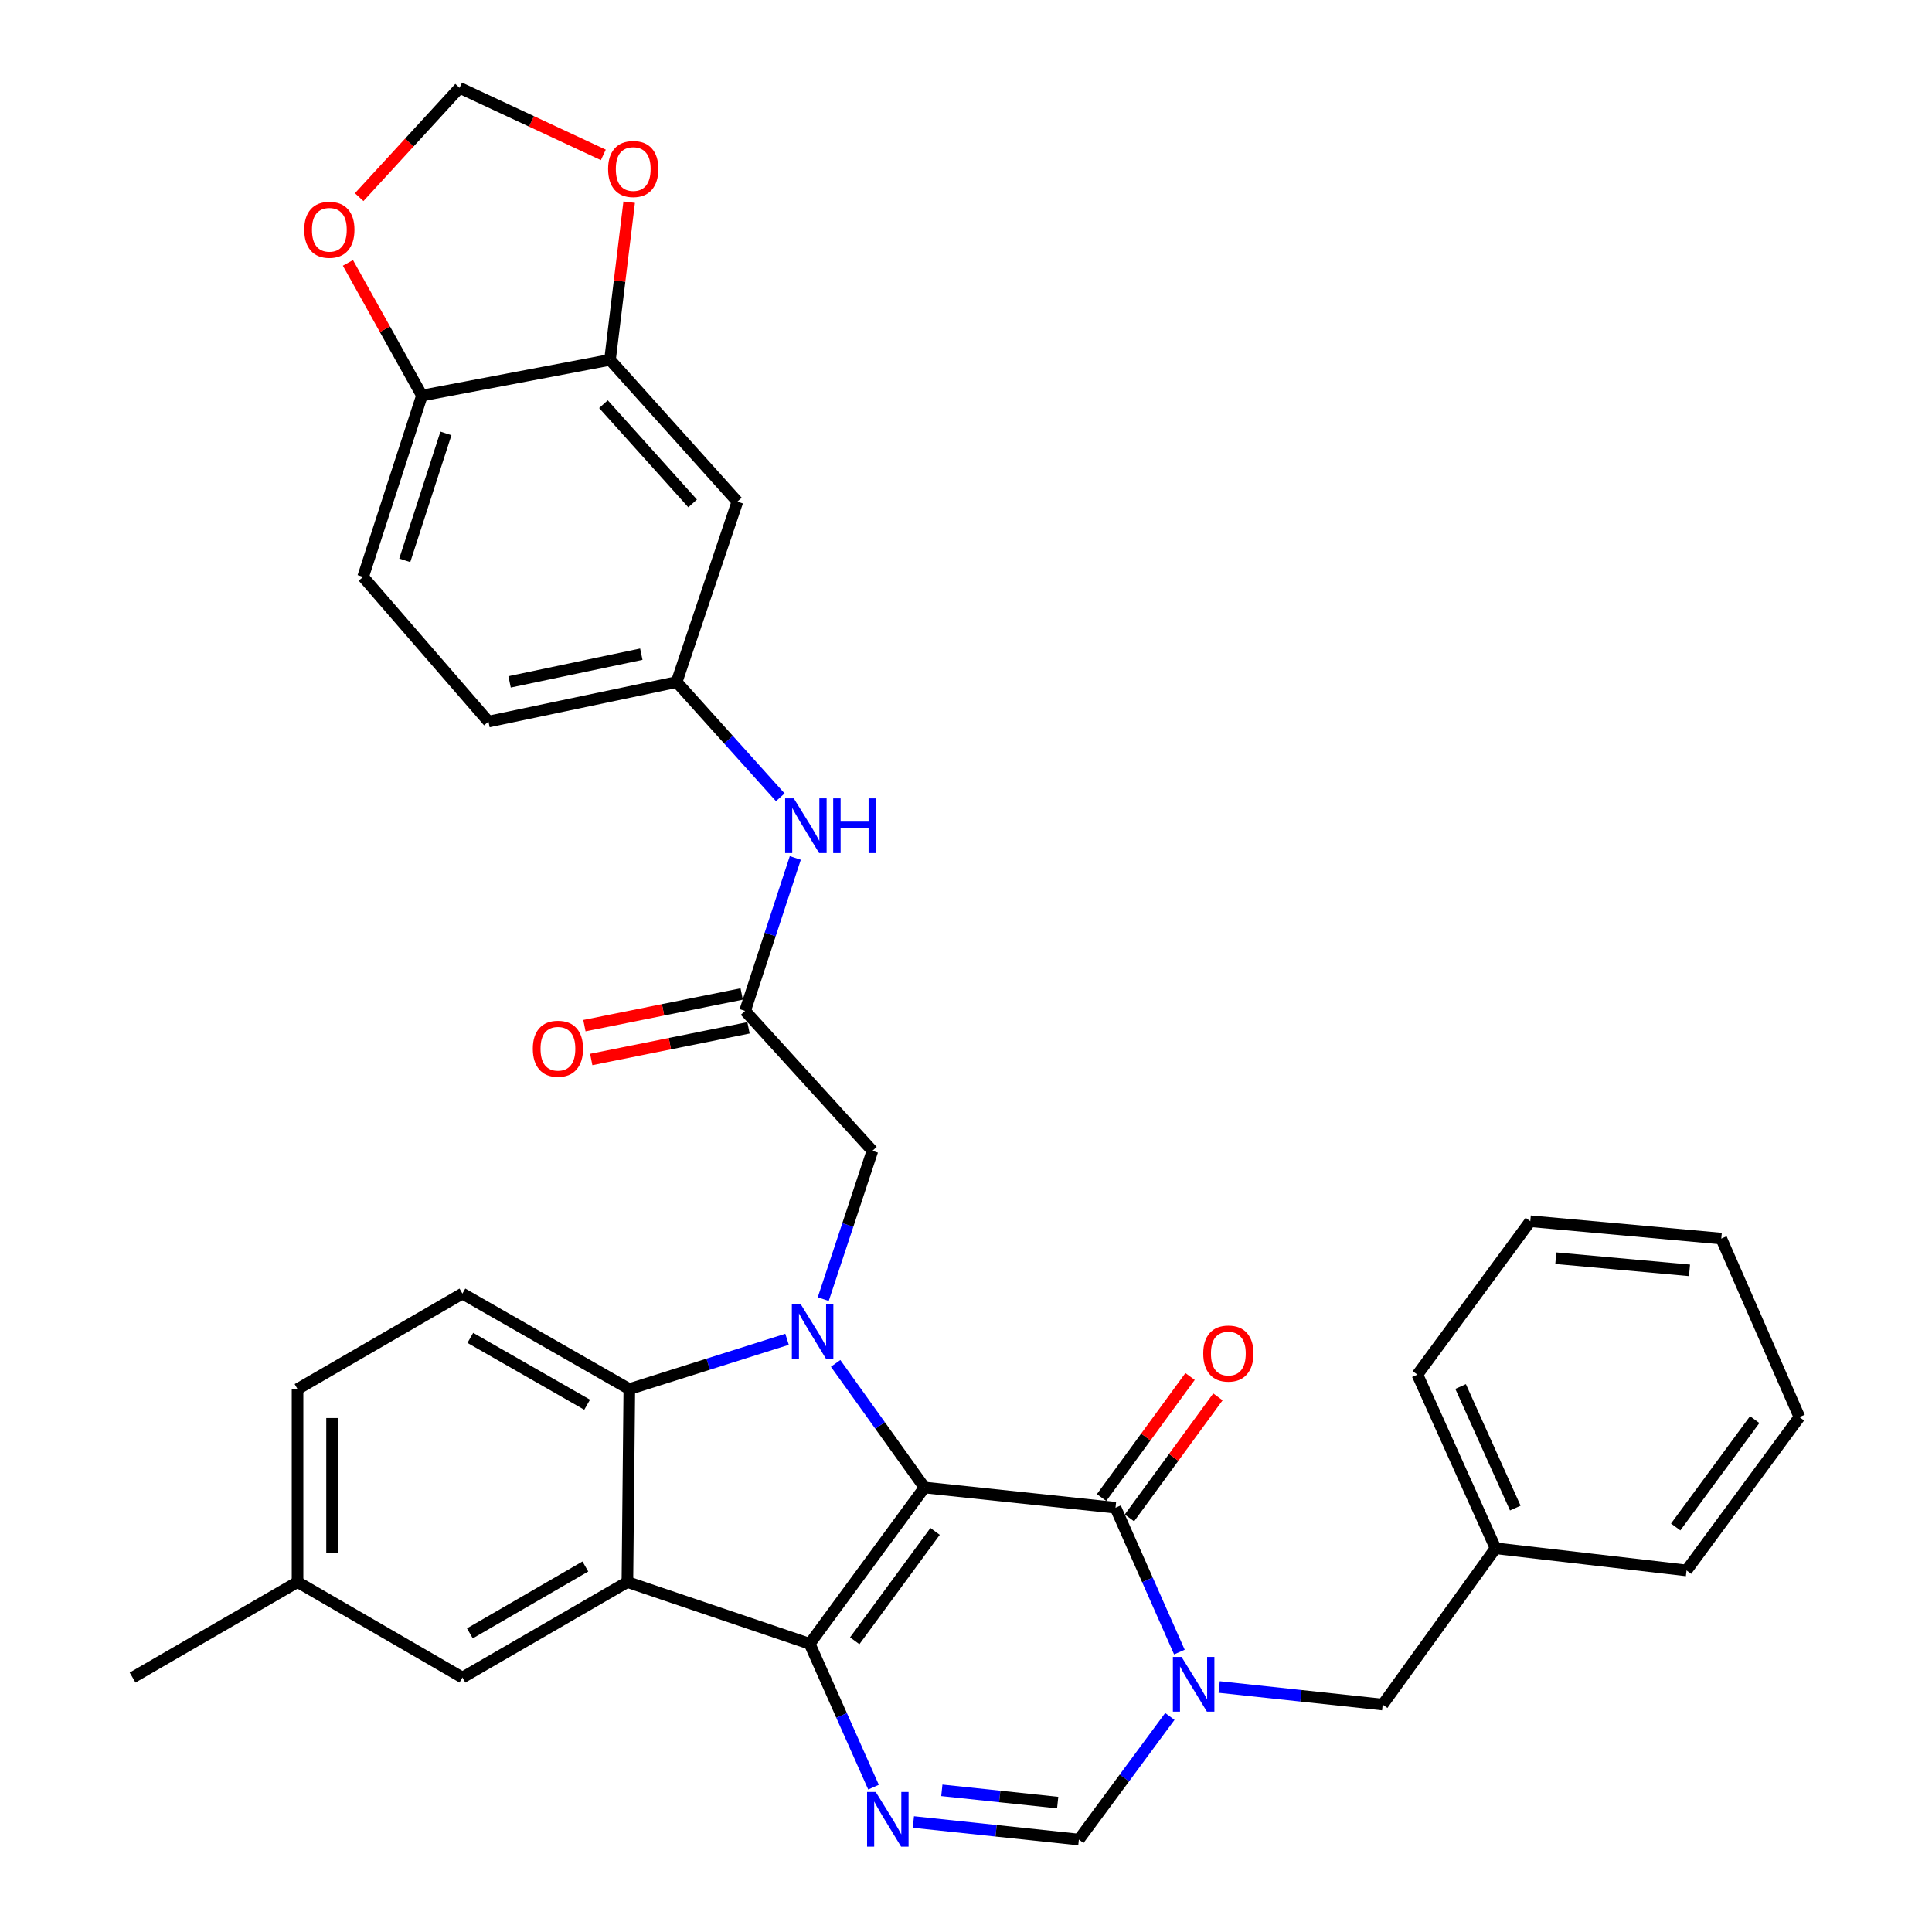 <?xml version='1.0' encoding='iso-8859-1'?>
<svg version='1.1' baseProfile='full'
              xmlns='http://www.w3.org/2000/svg'
                      xmlns:rdkit='http://www.rdkit.org/xml'
                      xmlns:xlink='http://www.w3.org/1999/xlink'
                  xml:space='preserve'
width='1000px' height='1000px' viewBox='0 0 1000 1000'>
<!-- END OF HEADER -->
<rect style='opacity:1.0;fill:#FFFFFF;stroke:none' width='1000' height='1000' x='0' y='0'> </rect>
<path class='bond-0' d='M 478.523,769.936 L 419.094,850.823' style='fill:none;fill-rule:evenodd;stroke:#000000;stroke-width:6px;stroke-linecap:butt;stroke-linejoin:miter;stroke-opacity:1' />
<path class='bond-0' d='M 484.005,792.647 L 442.405,849.267' style='fill:none;fill-rule:evenodd;stroke:#000000;stroke-width:6px;stroke-linecap:butt;stroke-linejoin:miter;stroke-opacity:1' />
<path class='bond-1' d='M 478.523,769.936 L 455.522,737.812' style='fill:none;fill-rule:evenodd;stroke:#000000;stroke-width:6px;stroke-linecap:butt;stroke-linejoin:miter;stroke-opacity:1' />
<path class='bond-1' d='M 455.522,737.812 L 432.522,705.688' style='fill:none;fill-rule:evenodd;stroke:#0000FF;stroke-width:6px;stroke-linecap:butt;stroke-linejoin:miter;stroke-opacity:1' />
<path class='bond-2' d='M 478.523,769.936 L 577.383,780.397' style='fill:none;fill-rule:evenodd;stroke:#000000;stroke-width:6px;stroke-linecap:butt;stroke-linejoin:miter;stroke-opacity:1' />
<path class='bond-3' d='M 419.094,850.823 L 324.74,818.855' style='fill:none;fill-rule:evenodd;stroke:#000000;stroke-width:6px;stroke-linecap:butt;stroke-linejoin:miter;stroke-opacity:1' />
<path class='bond-5' d='M 419.094,850.823 L 435.61,887.925' style='fill:none;fill-rule:evenodd;stroke:#000000;stroke-width:6px;stroke-linecap:butt;stroke-linejoin:miter;stroke-opacity:1' />
<path class='bond-5' d='M 435.61,887.925 L 452.127,925.027' style='fill:none;fill-rule:evenodd;stroke:#0000FF;stroke-width:6px;stroke-linecap:butt;stroke-linejoin:miter;stroke-opacity:1' />
<path class='bond-6' d='M 407.375,693.217 L 366.554,706.105' style='fill:none;fill-rule:evenodd;stroke:#0000FF;stroke-width:6px;stroke-linecap:butt;stroke-linejoin:miter;stroke-opacity:1' />
<path class='bond-6' d='M 366.554,706.105 L 325.733,718.993' style='fill:none;fill-rule:evenodd;stroke:#000000;stroke-width:6px;stroke-linecap:butt;stroke-linejoin:miter;stroke-opacity:1' />
<path class='bond-8' d='M 426.111,672.421 L 438.834,634.035' style='fill:none;fill-rule:evenodd;stroke:#0000FF;stroke-width:6px;stroke-linecap:butt;stroke-linejoin:miter;stroke-opacity:1' />
<path class='bond-8' d='M 438.834,634.035 L 451.558,595.649' style='fill:none;fill-rule:evenodd;stroke:#000000;stroke-width:6px;stroke-linecap:butt;stroke-linejoin:miter;stroke-opacity:1' />
<path class='bond-4' d='M 577.383,780.397 L 593.918,817.756' style='fill:none;fill-rule:evenodd;stroke:#000000;stroke-width:6px;stroke-linecap:butt;stroke-linejoin:miter;stroke-opacity:1' />
<path class='bond-4' d='M 593.918,817.756 L 610.453,855.115' style='fill:none;fill-rule:evenodd;stroke:#0000FF;stroke-width:6px;stroke-linecap:butt;stroke-linejoin:miter;stroke-opacity:1' />
<path class='bond-17' d='M 584.593,785.669 L 607.496,754.344' style='fill:none;fill-rule:evenodd;stroke:#000000;stroke-width:6px;stroke-linecap:butt;stroke-linejoin:miter;stroke-opacity:1' />
<path class='bond-17' d='M 607.496,754.344 L 630.399,723.019' style='fill:none;fill-rule:evenodd;stroke:#FF0000;stroke-width:6px;stroke-linecap:butt;stroke-linejoin:miter;stroke-opacity:1' />
<path class='bond-17' d='M 570.172,775.125 L 593.075,743.8' style='fill:none;fill-rule:evenodd;stroke:#000000;stroke-width:6px;stroke-linecap:butt;stroke-linejoin:miter;stroke-opacity:1' />
<path class='bond-17' d='M 593.075,743.8 L 615.978,712.475' style='fill:none;fill-rule:evenodd;stroke:#FF0000;stroke-width:6px;stroke-linecap:butt;stroke-linejoin:miter;stroke-opacity:1' />
<path class='bond-14' d='M 324.74,818.855 L 239.348,868.3' style='fill:none;fill-rule:evenodd;stroke:#000000;stroke-width:6px;stroke-linecap:butt;stroke-linejoin:miter;stroke-opacity:1' />
<path class='bond-14' d='M 302.98,810.812 L 243.205,845.424' style='fill:none;fill-rule:evenodd;stroke:#000000;stroke-width:6px;stroke-linecap:butt;stroke-linejoin:miter;stroke-opacity:1' />
<path class='bond-34' d='M 324.74,818.855 L 325.733,718.993' style='fill:none;fill-rule:evenodd;stroke:#000000;stroke-width:6px;stroke-linecap:butt;stroke-linejoin:miter;stroke-opacity:1' />
<path class='bond-7' d='M 605.513,888.432 L 581.965,920.293' style='fill:none;fill-rule:evenodd;stroke:#0000FF;stroke-width:6px;stroke-linecap:butt;stroke-linejoin:miter;stroke-opacity:1' />
<path class='bond-7' d='M 581.965,920.293 L 558.417,952.154' style='fill:none;fill-rule:evenodd;stroke:#000000;stroke-width:6px;stroke-linecap:butt;stroke-linejoin:miter;stroke-opacity:1' />
<path class='bond-12' d='M 631.026,873.191 L 673.355,877.738' style='fill:none;fill-rule:evenodd;stroke:#0000FF;stroke-width:6px;stroke-linecap:butt;stroke-linejoin:miter;stroke-opacity:1' />
<path class='bond-12' d='M 673.355,877.738 L 715.683,882.284' style='fill:none;fill-rule:evenodd;stroke:#000000;stroke-width:6px;stroke-linecap:butt;stroke-linejoin:miter;stroke-opacity:1' />
<path class='bond-35' d='M 472.763,943.075 L 515.59,947.614' style='fill:none;fill-rule:evenodd;stroke:#0000FF;stroke-width:6px;stroke-linecap:butt;stroke-linejoin:miter;stroke-opacity:1' />
<path class='bond-35' d='M 515.59,947.614 L 558.417,952.154' style='fill:none;fill-rule:evenodd;stroke:#000000;stroke-width:6px;stroke-linecap:butt;stroke-linejoin:miter;stroke-opacity:1' />
<path class='bond-35' d='M 487.494,926.672 L 517.473,929.849' style='fill:none;fill-rule:evenodd;stroke:#0000FF;stroke-width:6px;stroke-linecap:butt;stroke-linejoin:miter;stroke-opacity:1' />
<path class='bond-35' d='M 517.473,929.849 L 547.452,933.027' style='fill:none;fill-rule:evenodd;stroke:#000000;stroke-width:6px;stroke-linecap:butt;stroke-linejoin:miter;stroke-opacity:1' />
<path class='bond-11' d='M 325.733,718.993 L 239.348,669.558' style='fill:none;fill-rule:evenodd;stroke:#000000;stroke-width:6px;stroke-linecap:butt;stroke-linejoin:miter;stroke-opacity:1' />
<path class='bond-11' d='M 303.902,727.083 L 243.433,692.479' style='fill:none;fill-rule:evenodd;stroke:#000000;stroke-width:6px;stroke-linecap:butt;stroke-linejoin:miter;stroke-opacity:1' />
<path class='bond-9' d='M 451.558,595.649 L 385.658,523.239' style='fill:none;fill-rule:evenodd;stroke:#000000;stroke-width:6px;stroke-linecap:butt;stroke-linejoin:miter;stroke-opacity:1' />
<path class='bond-15' d='M 385.658,523.239 L 398.65,483.658' style='fill:none;fill-rule:evenodd;stroke:#000000;stroke-width:6px;stroke-linecap:butt;stroke-linejoin:miter;stroke-opacity:1' />
<path class='bond-15' d='M 398.65,483.658 L 411.643,444.078' style='fill:none;fill-rule:evenodd;stroke:#0000FF;stroke-width:6px;stroke-linecap:butt;stroke-linejoin:miter;stroke-opacity:1' />
<path class='bond-22' d='M 383.895,514.482 L 343.193,522.676' style='fill:none;fill-rule:evenodd;stroke:#000000;stroke-width:6px;stroke-linecap:butt;stroke-linejoin:miter;stroke-opacity:1' />
<path class='bond-22' d='M 343.193,522.676 L 302.491,530.87' style='fill:none;fill-rule:evenodd;stroke:#FF0000;stroke-width:6px;stroke-linecap:butt;stroke-linejoin:miter;stroke-opacity:1' />
<path class='bond-22' d='M 387.421,531.995 L 346.718,540.189' style='fill:none;fill-rule:evenodd;stroke:#000000;stroke-width:6px;stroke-linecap:butt;stroke-linejoin:miter;stroke-opacity:1' />
<path class='bond-22' d='M 346.718,540.189 L 306.016,548.383' style='fill:none;fill-rule:evenodd;stroke:#FF0000;stroke-width:6px;stroke-linecap:butt;stroke-linejoin:miter;stroke-opacity:1' />
<path class='bond-10' d='M 315.738,186.256 L 381.678,259.629' style='fill:none;fill-rule:evenodd;stroke:#000000;stroke-width:6px;stroke-linecap:butt;stroke-linejoin:miter;stroke-opacity:1' />
<path class='bond-10' d='M 312.342,209.203 L 358.5,260.564' style='fill:none;fill-rule:evenodd;stroke:#000000;stroke-width:6px;stroke-linecap:butt;stroke-linejoin:miter;stroke-opacity:1' />
<path class='bond-18' d='M 315.738,186.256 L 320.699,145.451' style='fill:none;fill-rule:evenodd;stroke:#000000;stroke-width:6px;stroke-linecap:butt;stroke-linejoin:miter;stroke-opacity:1' />
<path class='bond-18' d='M 320.699,145.451 L 325.66,104.646' style='fill:none;fill-rule:evenodd;stroke:#FF0000;stroke-width:6px;stroke-linecap:butt;stroke-linejoin:miter;stroke-opacity:1' />
<path class='bond-38' d='M 315.738,186.256 L 218.397,204.736' style='fill:none;fill-rule:evenodd;stroke:#000000;stroke-width:6px;stroke-linecap:butt;stroke-linejoin:miter;stroke-opacity:1' />
<path class='bond-25' d='M 239.348,669.558 L 154.006,718.993' style='fill:none;fill-rule:evenodd;stroke:#000000;stroke-width:6px;stroke-linecap:butt;stroke-linejoin:miter;stroke-opacity:1' />
<path class='bond-27' d='M 715.683,882.284 L 774.09,801.388' style='fill:none;fill-rule:evenodd;stroke:#000000;stroke-width:6px;stroke-linecap:butt;stroke-linejoin:miter;stroke-opacity:1' />
<path class='bond-13' d='M 381.678,259.629 L 350.227,353.02' style='fill:none;fill-rule:evenodd;stroke:#000000;stroke-width:6px;stroke-linecap:butt;stroke-linejoin:miter;stroke-opacity:1' />
<path class='bond-24' d='M 239.348,868.3 L 154.006,818.855' style='fill:none;fill-rule:evenodd;stroke:#000000;stroke-width:6px;stroke-linecap:butt;stroke-linejoin:miter;stroke-opacity:1' />
<path class='bond-20' d='M 403.878,412.674 L 377.052,382.847' style='fill:none;fill-rule:evenodd;stroke:#0000FF;stroke-width:6px;stroke-linecap:butt;stroke-linejoin:miter;stroke-opacity:1' />
<path class='bond-20' d='M 377.052,382.847 L 350.227,353.02' style='fill:none;fill-rule:evenodd;stroke:#000000;stroke-width:6px;stroke-linecap:butt;stroke-linejoin:miter;stroke-opacity:1' />
<path class='bond-16' d='M 218.397,204.736 L 187.938,298.593' style='fill:none;fill-rule:evenodd;stroke:#000000;stroke-width:6px;stroke-linecap:butt;stroke-linejoin:miter;stroke-opacity:1' />
<path class='bond-16' d='M 230.82,224.329 L 209.499,290.029' style='fill:none;fill-rule:evenodd;stroke:#000000;stroke-width:6px;stroke-linecap:butt;stroke-linejoin:miter;stroke-opacity:1' />
<path class='bond-19' d='M 218.397,204.736 L 199.238,170.401' style='fill:none;fill-rule:evenodd;stroke:#000000;stroke-width:6px;stroke-linecap:butt;stroke-linejoin:miter;stroke-opacity:1' />
<path class='bond-19' d='M 199.238,170.401 L 180.079,136.066' style='fill:none;fill-rule:evenodd;stroke:#FF0000;stroke-width:6px;stroke-linecap:butt;stroke-linejoin:miter;stroke-opacity:1' />
<path class='bond-21' d='M 312.278,80.173 L 275.078,62.814' style='fill:none;fill-rule:evenodd;stroke:#FF0000;stroke-width:6px;stroke-linecap:butt;stroke-linejoin:miter;stroke-opacity:1' />
<path class='bond-21' d='M 275.078,62.814 L 237.879,45.455' style='fill:none;fill-rule:evenodd;stroke:#000000;stroke-width:6px;stroke-linecap:butt;stroke-linejoin:miter;stroke-opacity:1' />
<path class='bond-39' d='M 185.911,102.036 L 211.895,73.745' style='fill:none;fill-rule:evenodd;stroke:#FF0000;stroke-width:6px;stroke-linecap:butt;stroke-linejoin:miter;stroke-opacity:1' />
<path class='bond-39' d='M 211.895,73.745 L 237.879,45.455' style='fill:none;fill-rule:evenodd;stroke:#000000;stroke-width:6px;stroke-linecap:butt;stroke-linejoin:miter;stroke-opacity:1' />
<path class='bond-26' d='M 350.227,353.02 L 252.826,373.485' style='fill:none;fill-rule:evenodd;stroke:#000000;stroke-width:6px;stroke-linecap:butt;stroke-linejoin:miter;stroke-opacity:1' />
<path class='bond-26' d='M 331.943,338.607 L 263.763,352.933' style='fill:none;fill-rule:evenodd;stroke:#000000;stroke-width:6px;stroke-linecap:butt;stroke-linejoin:miter;stroke-opacity:1' />
<path class='bond-23' d='M 187.938,298.593 L 252.826,373.485' style='fill:none;fill-rule:evenodd;stroke:#000000;stroke-width:6px;stroke-linecap:butt;stroke-linejoin:miter;stroke-opacity:1' />
<path class='bond-28' d='M 154.006,818.855 L 68.624,868.3' style='fill:none;fill-rule:evenodd;stroke:#000000;stroke-width:6px;stroke-linecap:butt;stroke-linejoin:miter;stroke-opacity:1' />
<path class='bond-36' d='M 154.006,818.855 L 154.006,718.993' style='fill:none;fill-rule:evenodd;stroke:#000000;stroke-width:6px;stroke-linecap:butt;stroke-linejoin:miter;stroke-opacity:1' />
<path class='bond-36' d='M 171.87,803.876 L 171.87,733.972' style='fill:none;fill-rule:evenodd;stroke:#000000;stroke-width:6px;stroke-linecap:butt;stroke-linejoin:miter;stroke-opacity:1' />
<path class='bond-29' d='M 774.09,801.388 L 733.647,711.51' style='fill:none;fill-rule:evenodd;stroke:#000000;stroke-width:6px;stroke-linecap:butt;stroke-linejoin:miter;stroke-opacity:1' />
<path class='bond-29' d='M 784.315,780.575 L 756.004,717.661' style='fill:none;fill-rule:evenodd;stroke:#000000;stroke-width:6px;stroke-linecap:butt;stroke-linejoin:miter;stroke-opacity:1' />
<path class='bond-30' d='M 774.09,801.388 L 872.95,812.851' style='fill:none;fill-rule:evenodd;stroke:#000000;stroke-width:6px;stroke-linecap:butt;stroke-linejoin:miter;stroke-opacity:1' />
<path class='bond-32' d='M 733.647,711.51 L 792.073,632.103' style='fill:none;fill-rule:evenodd;stroke:#000000;stroke-width:6px;stroke-linecap:butt;stroke-linejoin:miter;stroke-opacity:1' />
<path class='bond-31' d='M 872.95,812.851 L 931.376,733.483' style='fill:none;fill-rule:evenodd;stroke:#000000;stroke-width:6px;stroke-linecap:butt;stroke-linejoin:miter;stroke-opacity:1' />
<path class='bond-31' d='M 867.327,790.355 L 908.226,734.798' style='fill:none;fill-rule:evenodd;stroke:#000000;stroke-width:6px;stroke-linecap:butt;stroke-linejoin:miter;stroke-opacity:1' />
<path class='bond-33' d='M 931.376,733.483 L 890.933,641.084' style='fill:none;fill-rule:evenodd;stroke:#000000;stroke-width:6px;stroke-linecap:butt;stroke-linejoin:miter;stroke-opacity:1' />
<path class='bond-37' d='M 792.073,632.103 L 890.933,641.084' style='fill:none;fill-rule:evenodd;stroke:#000000;stroke-width:6px;stroke-linecap:butt;stroke-linejoin:miter;stroke-opacity:1' />
<path class='bond-37' d='M 805.286,651.241 L 874.488,657.528' style='fill:none;fill-rule:evenodd;stroke:#000000;stroke-width:6px;stroke-linecap:butt;stroke-linejoin:miter;stroke-opacity:1' />
<path  class='atom-2' d='M 414.343 674.88
L 423.623 689.88
Q 424.543 691.36, 426.023 694.04
Q 427.503 696.72, 427.583 696.88
L 427.583 674.88
L 431.343 674.88
L 431.343 703.2
L 427.463 703.2
L 417.503 686.8
Q 416.343 684.88, 415.103 682.68
Q 413.903 680.48, 413.543 679.8
L 413.543 703.2
L 409.863 703.2
L 409.863 674.88
L 414.343 674.88
' fill='#0000FF'/>
<path  class='atom-5' d='M 611.566 857.614
L 620.846 872.614
Q 621.766 874.094, 623.246 876.774
Q 624.726 879.454, 624.806 879.614
L 624.806 857.614
L 628.566 857.614
L 628.566 885.934
L 624.686 885.934
L 614.726 869.534
Q 613.566 867.614, 612.326 865.414
Q 611.126 863.214, 610.766 862.534
L 610.766 885.934
L 607.086 885.934
L 607.086 857.614
L 611.566 857.614
' fill='#0000FF'/>
<path  class='atom-6' d='M 453.277 927.513
L 462.557 942.513
Q 463.477 943.993, 464.957 946.673
Q 466.437 949.353, 466.517 949.513
L 466.517 927.513
L 470.277 927.513
L 470.277 955.833
L 466.397 955.833
L 456.437 939.433
Q 455.277 937.513, 454.037 935.313
Q 452.837 933.113, 452.477 932.433
L 452.477 955.833
L 448.797 955.833
L 448.797 927.513
L 453.277 927.513
' fill='#0000FF'/>
<path  class='atom-16' d='M 410.859 413.236
L 420.139 428.236
Q 421.059 429.716, 422.539 432.396
Q 424.019 435.076, 424.099 435.236
L 424.099 413.236
L 427.859 413.236
L 427.859 441.556
L 423.979 441.556
L 414.019 425.156
Q 412.859 423.236, 411.619 421.036
Q 410.419 418.836, 410.059 418.156
L 410.059 441.556
L 406.379 441.556
L 406.379 413.236
L 410.859 413.236
' fill='#0000FF'/>
<path  class='atom-16' d='M 431.259 413.236
L 435.099 413.236
L 435.099 425.276
L 449.579 425.276
L 449.579 413.236
L 453.419 413.236
L 453.419 441.556
L 449.579 441.556
L 449.579 428.476
L 435.099 428.476
L 435.099 441.556
L 431.259 441.556
L 431.259 413.236
' fill='#0000FF'/>
<path  class='atom-18' d='M 622.79 700.593
Q 622.79 693.793, 626.15 689.993
Q 629.51 686.193, 635.79 686.193
Q 642.07 686.193, 645.43 689.993
Q 648.79 693.793, 648.79 700.593
Q 648.79 707.473, 645.39 711.393
Q 641.99 715.273, 635.79 715.273
Q 629.55 715.273, 626.15 711.393
Q 622.79 707.513, 622.79 700.593
M 635.79 712.073
Q 640.11 712.073, 642.43 709.193
Q 644.79 706.273, 644.79 700.593
Q 644.79 695.033, 642.43 692.233
Q 640.11 689.393, 635.79 689.393
Q 631.47 689.393, 629.11 692.193
Q 626.79 694.993, 626.79 700.593
Q 626.79 706.313, 629.11 709.193
Q 631.47 712.073, 635.79 712.073
' fill='#FF0000'/>
<path  class='atom-19' d='M 314.757 87.476
Q 314.757 80.676, 318.117 76.876
Q 321.477 73.076, 327.757 73.076
Q 334.037 73.076, 337.397 76.876
Q 340.757 80.676, 340.757 87.476
Q 340.757 94.356, 337.357 98.276
Q 333.957 102.156, 327.757 102.156
Q 321.517 102.156, 318.117 98.276
Q 314.757 94.396, 314.757 87.476
M 327.757 98.956
Q 332.077 98.956, 334.397 96.076
Q 336.757 93.156, 336.757 87.476
Q 336.757 81.916, 334.397 79.116
Q 332.077 76.276, 327.757 76.276
Q 323.437 76.276, 321.077 79.076
Q 318.757 81.876, 318.757 87.476
Q 318.757 93.196, 321.077 96.076
Q 323.437 98.956, 327.757 98.956
' fill='#FF0000'/>
<path  class='atom-20' d='M 157.471 118.928
Q 157.471 112.128, 160.831 108.328
Q 164.191 104.528, 170.471 104.528
Q 176.751 104.528, 180.111 108.328
Q 183.471 112.128, 183.471 118.928
Q 183.471 125.808, 180.071 129.728
Q 176.671 133.608, 170.471 133.608
Q 164.231 133.608, 160.831 129.728
Q 157.471 125.848, 157.471 118.928
M 170.471 130.408
Q 174.791 130.408, 177.111 127.528
Q 179.471 124.608, 179.471 118.928
Q 179.471 113.368, 177.111 110.568
Q 174.791 107.728, 170.471 107.728
Q 166.151 107.728, 163.791 110.528
Q 161.471 113.328, 161.471 118.928
Q 161.471 124.648, 163.791 127.528
Q 166.151 130.408, 170.471 130.408
' fill='#FF0000'/>
<path  class='atom-23' d='M 275.783 542.821
Q 275.783 536.021, 279.143 532.221
Q 282.503 528.421, 288.783 528.421
Q 295.063 528.421, 298.423 532.221
Q 301.783 536.021, 301.783 542.821
Q 301.783 549.701, 298.383 553.621
Q 294.983 557.501, 288.783 557.501
Q 282.543 557.501, 279.143 553.621
Q 275.783 549.741, 275.783 542.821
M 288.783 554.301
Q 293.103 554.301, 295.423 551.421
Q 297.783 548.501, 297.783 542.821
Q 297.783 537.261, 295.423 534.461
Q 293.103 531.621, 288.783 531.621
Q 284.463 531.621, 282.103 534.421
Q 279.783 537.221, 279.783 542.821
Q 279.783 548.541, 282.103 551.421
Q 284.463 554.301, 288.783 554.301
' fill='#FF0000'/>
</svg>
